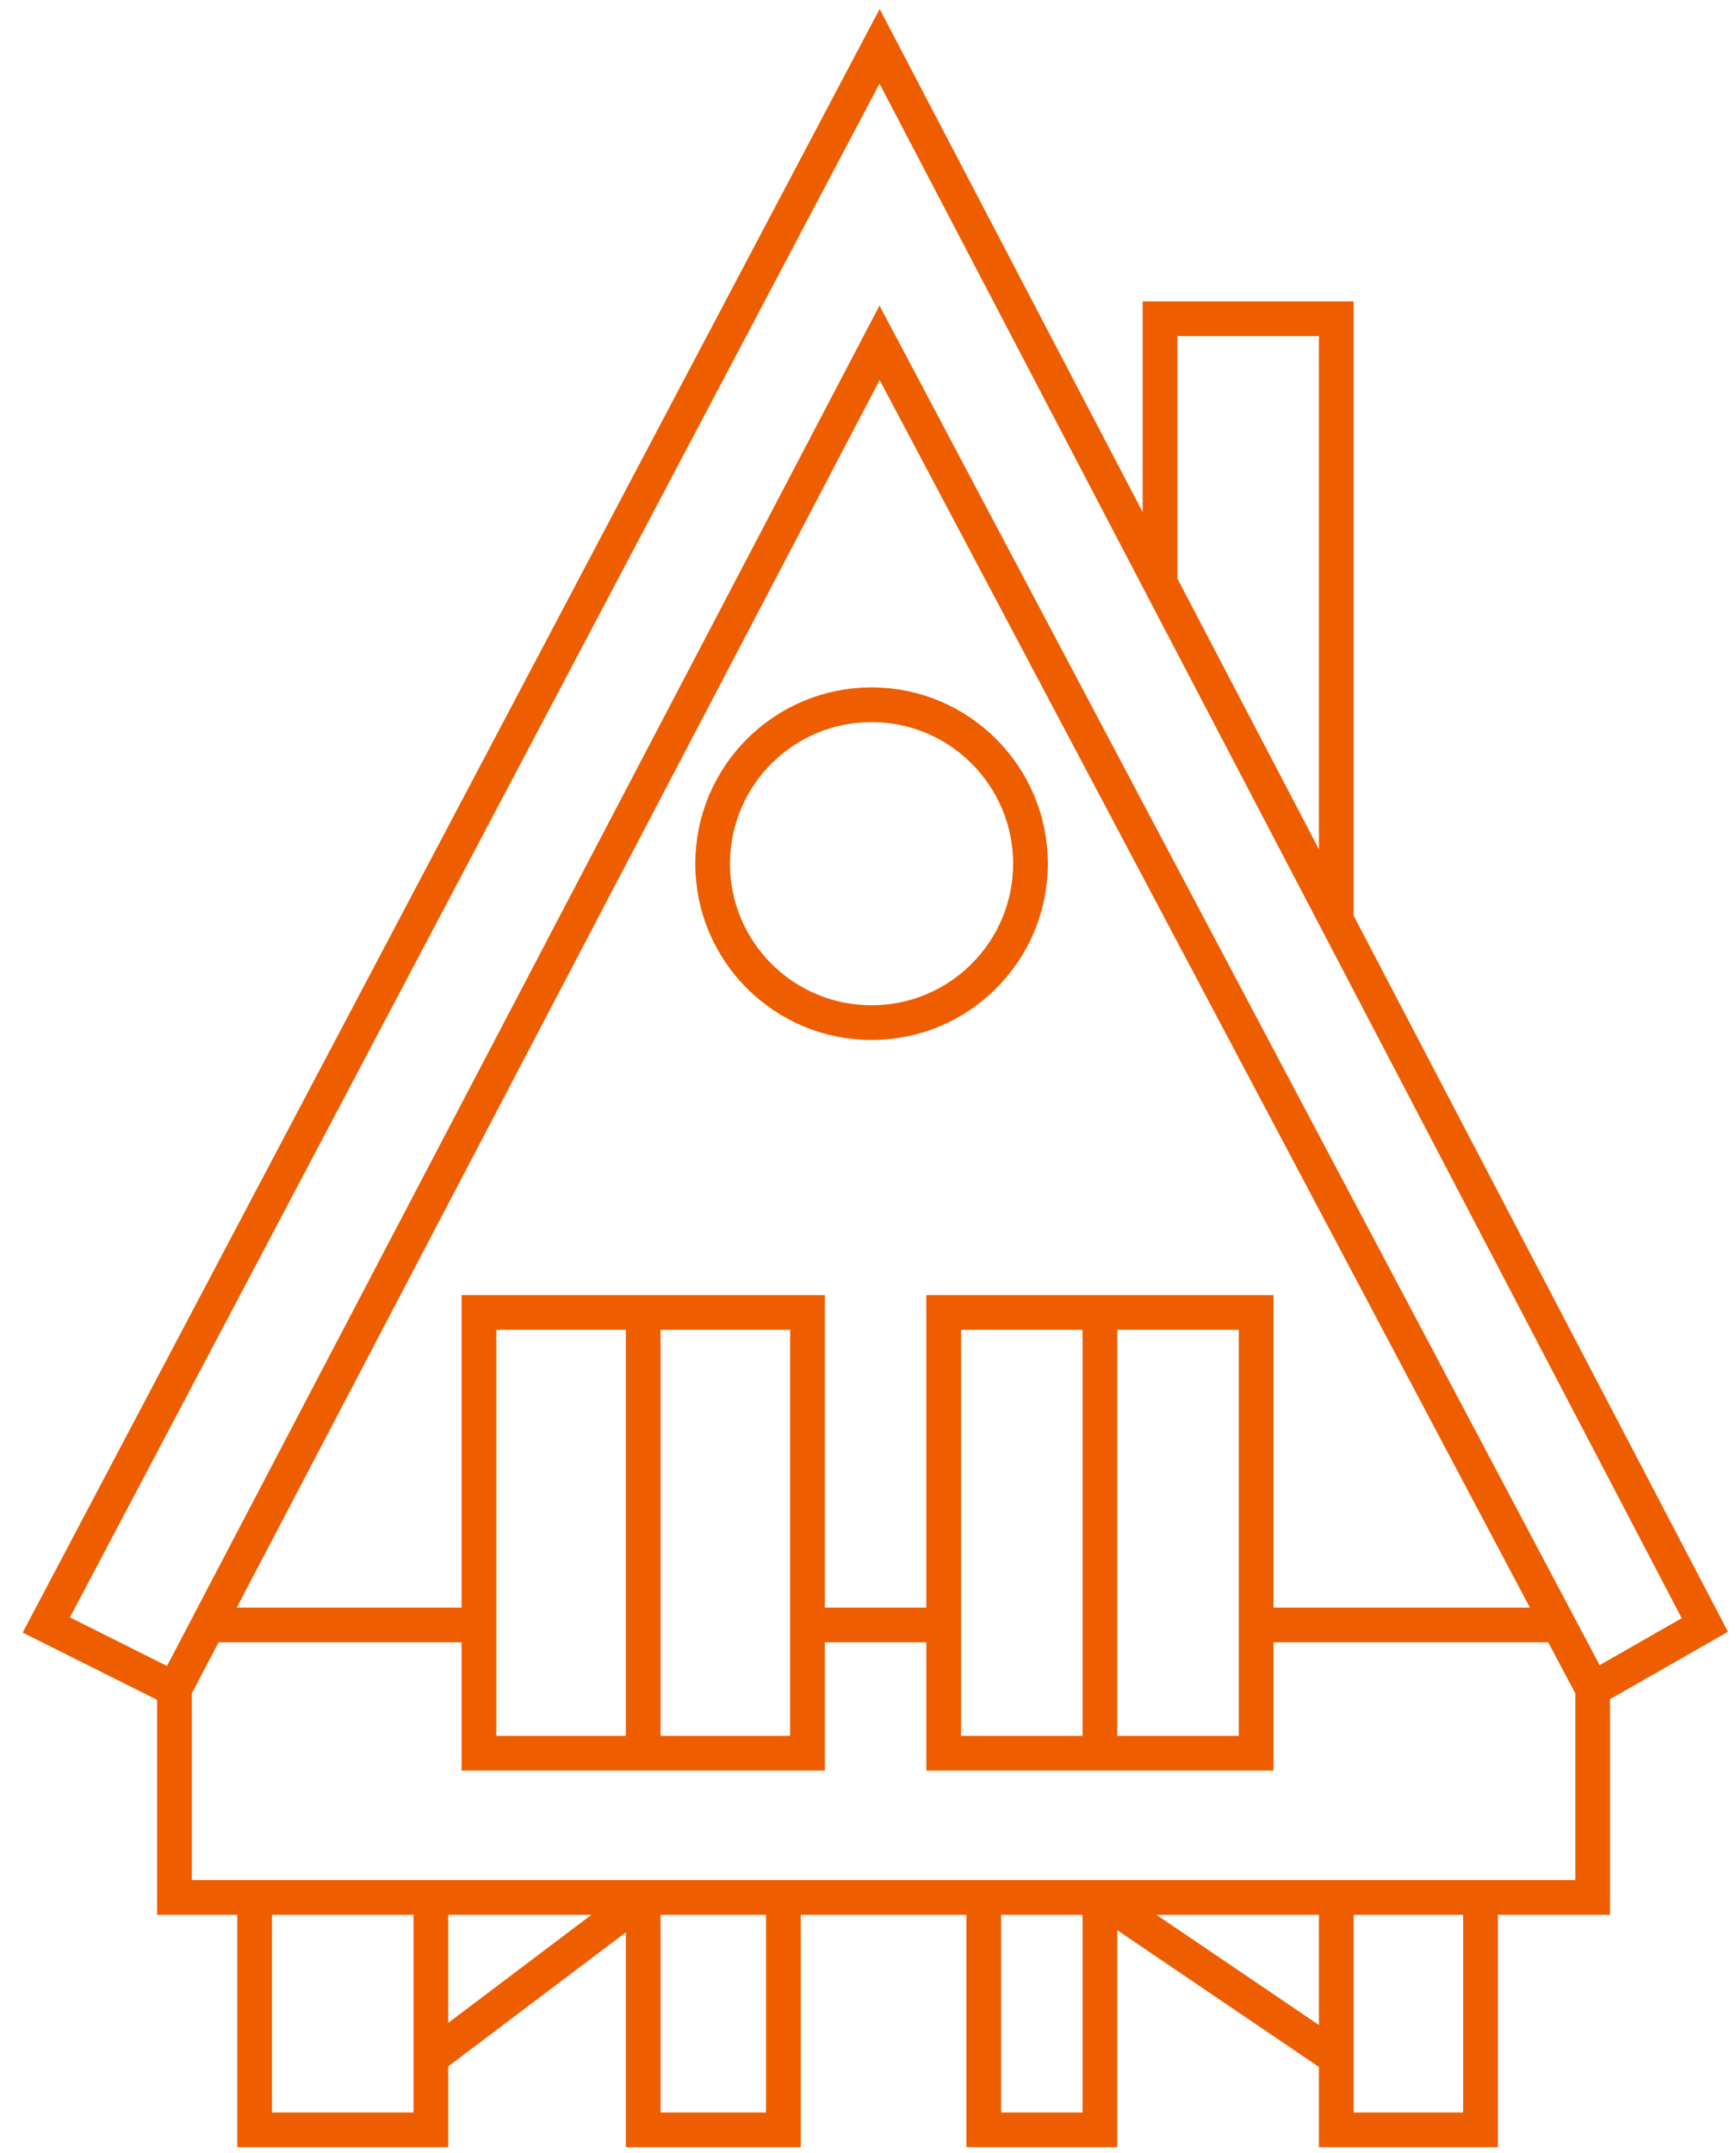 <svg width="75" height="93" viewBox="0 0 75 93" fill="none" xmlns="http://www.w3.org/2000/svg">
<path d="M7.538 72.962L2 70.192L38 2L50.115 25.172M7.538 72.962L8.989 70.192M7.538 72.962V81.962H11M68.808 72.962L73.654 70.192L57.731 39.737M68.808 72.962L67.341 70.192M68.808 72.962V81.962H63.962M8.989 70.192L38 14.808L67.341 70.192M8.989 70.192H20.692M20.692 70.192V56.692H27.788M20.692 70.192V75.731H27.788M27.788 75.731H34.885V70.192M27.788 75.731V56.692M27.788 56.692H34.885V70.192M47.519 75.731H40.769V70.192M47.519 75.731H54.269V70.192M47.519 75.731V56.692M47.519 56.692H54.269V70.192M47.519 56.692H40.769V70.192M34.885 70.192H40.769M54.269 70.192H67.341M11 81.962V92H18.615V88.885M11 81.962H18.615M18.615 81.962V88.885M18.615 81.962H27.788M18.615 88.885L27.788 81.962M27.788 81.962H33.846M27.788 81.962V92H33.846V81.962M33.846 81.962H42.5M42.5 81.962V92H47.519V81.962M42.5 81.962H47.519M47.519 81.962L57.731 88.885M47.519 81.962H57.731M57.731 88.885V92H63.962V81.962M57.731 88.885V81.962M57.731 81.962H63.962M57.731 39.737V13.769H50.115V25.172M57.731 39.737L50.115 25.172" stroke="#EE5E00" stroke-width="1.5"/>
<path d="M44.519 37.308C44.519 41.099 41.445 44.173 37.654 44.173C33.862 44.173 30.788 41.099 30.788 37.308C30.788 33.516 33.862 30.442 37.654 30.442C41.445 30.442 44.519 33.516 44.519 37.308Z" stroke="#EE5E00" stroke-width="1.5"/>
</svg>
